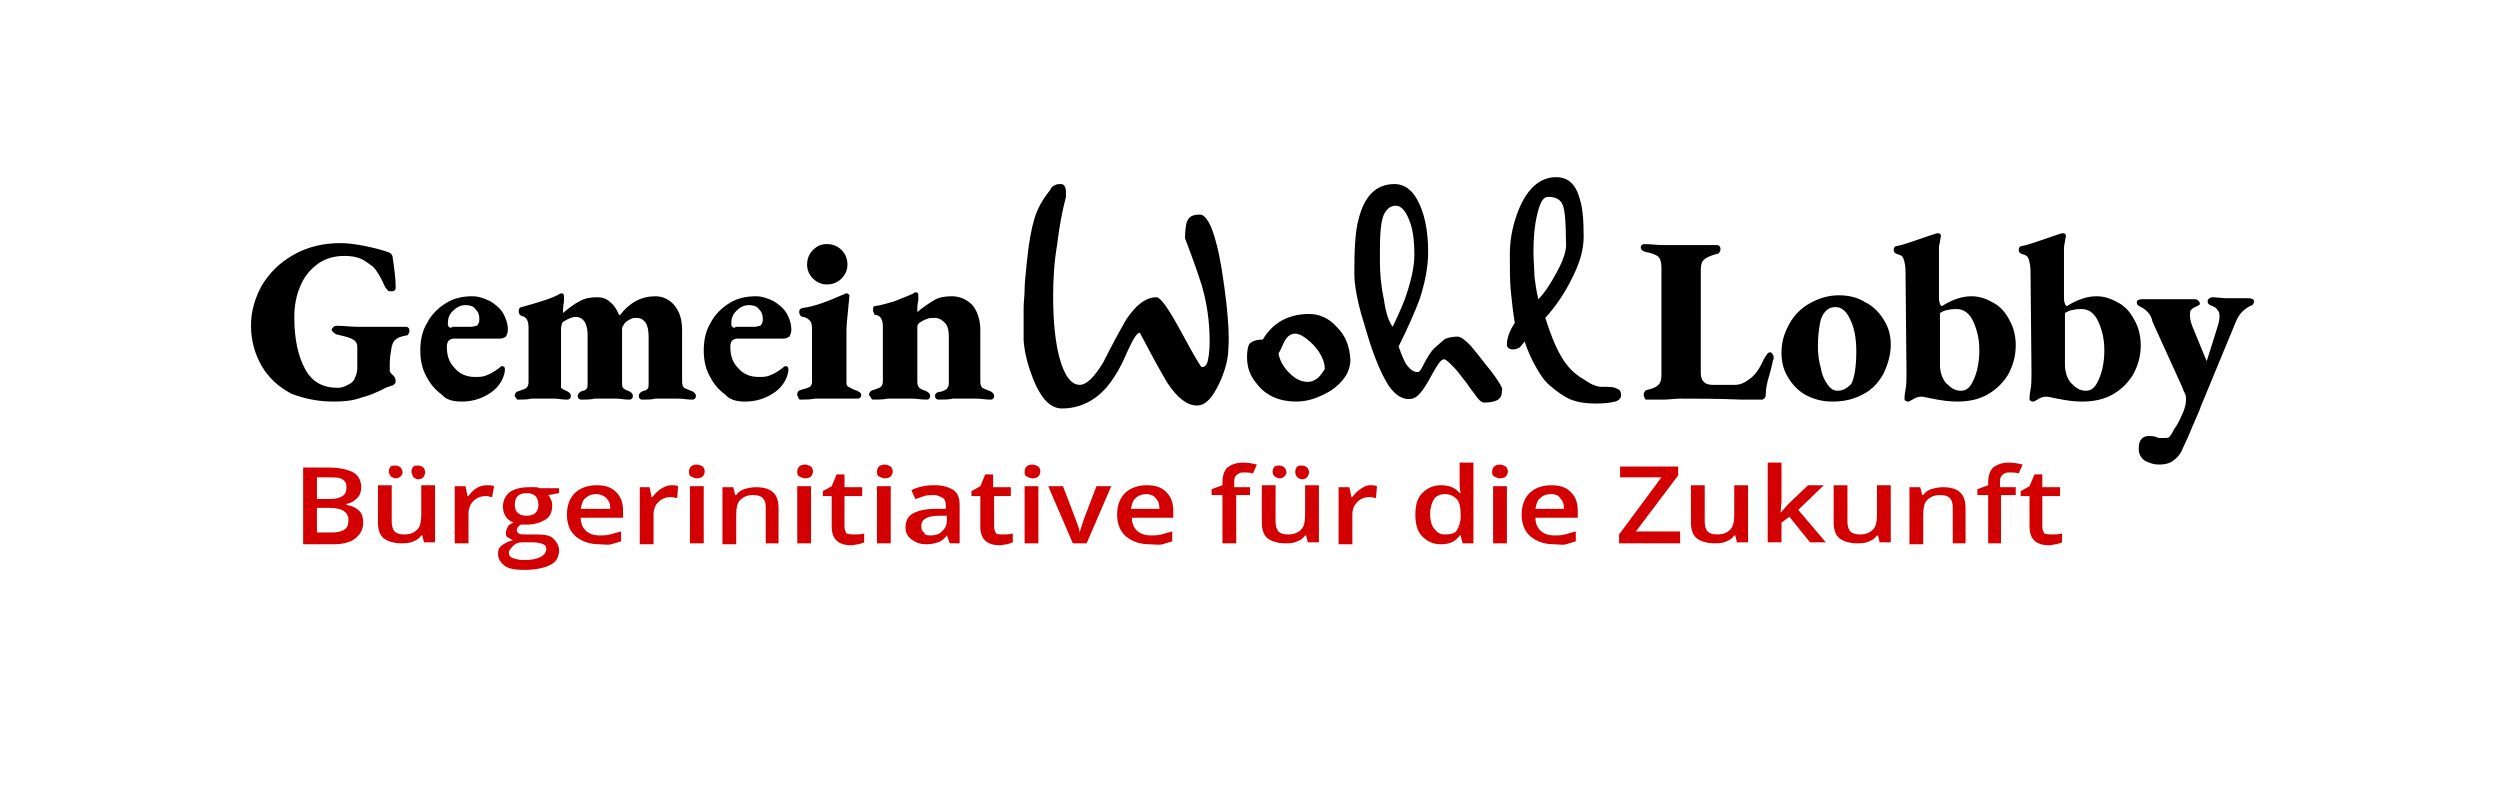 <?xml version="1.0" encoding="utf-8"?>
<!-- Generator: Adobe Illustrator 25.2.3, SVG Export Plug-In . SVG Version: 6.00 Build 0)  -->
<svg version="1.1" id="Ebene_1" xmlns="http://www.w3.org/2000/svg" xmlns:xlink="http://www.w3.org/1999/xlink" x="0px" y="0px"
	 viewBox="0 0 254 80" style="enable-background:new 0 0 254 80;" xml:space="preserve">
<style type="text/css">
	.st0{fill:#D20000;}
</style>
<path d="M219.4,47.2c0.5,0,1-0.1,1.4-0.4c0.4-0.3,0.7-0.6,0.9-1.1l0.6-1.3c0.7-1.7,1.2-2.7,1.3-3.1l3.6-8.7c0.3-0.7,0.8-1.2,1.4-1.5
	c0.2-0.1,0.3-0.1,0.3-0.2c0.1-0.1,0.1-0.2,0.1-0.3c0-0.2-0.2-0.3-0.6-0.3l-1,0c-0.4,0-0.7,0-0.7,0l-0.6,0l-1.2-0.1
	c-0.1,0-0.3,0-0.4,0.1c-0.1,0.1-0.2,0.1-0.2,0.3c0,0.1,0,0.2,0.1,0.3c0.1,0.1,0.2,0.1,0.4,0.2c0.2,0.1,0.4,0.2,0.5,0.4
	c0.2,0.2,0.2,0.4,0.2,0.7c0,0.3-0.1,0.7-0.2,1l-1.1,3.5c0,0,0,0,0,0c0,0,0,0,0,0l-1.4-3.4c-0.2-0.5-0.3-0.9-0.3-1.2
	c0-0.3,0-0.5,0.1-0.6c0.1-0.1,0.2-0.2,0.4-0.3c0,0,0.1,0,0.2-0.1c0.1,0,0.2-0.1,0.2-0.1c0.1,0,0.1-0.1,0.1-0.2s-0.1-0.2-0.2-0.3
	c-0.1-0.1-0.3-0.1-0.4-0.1c-0.4,0-0.9,0-1.5,0c-0.5,0-1,0-1.3,0c-0.1,0-0.4,0-0.8,0c-0.6,0-1.1,0-1.6,0c-0.4,0-0.6,0.1-0.6,0.3
	c0,0.1,0,0.2,0.1,0.3c0.1,0.1,0.2,0.1,0.3,0.2c0.3,0.1,0.5,0.3,0.7,0.5c0.2,0.2,0.4,0.5,0.5,1l3,6.6c0.1,0.3,0.2,0.5,0.3,0.7
	c0.1,0.2,0.1,0.4,0.1,0.6c0,0.4-0.1,0.8-0.3,1.3c-0.3,0.7-0.5,1.1-0.7,1.4c-0.2,0.3-0.3,0.4-0.3,0.5c-0.2,0.3-0.3,0.5-0.4,0.6
	c-0.1,0.1-0.3,0.1-0.6,0.1c-0.1,0-0.2,0-0.4,0c-0.2,0-0.3-0.1-0.3-0.1c-0.3-0.1-0.6-0.1-0.8-0.1c-0.3,0-0.6,0.1-0.8,0.4
	c-0.2,0.3-0.2,0.6-0.2,1c0,0.4,0.2,0.8,0.6,1.1C218.5,47.1,218.9,47.2,219.4,47.2 M211.9,39.7c-0.6,0-1-0.3-1.5-0.8
	c-0.4-0.5-0.6-1.1-0.6-1.9v-5.2c0.2-0.1,0.5-0.3,0.8-0.3c0.3-0.1,0.6-0.1,0.9-0.1c0.7,0,1.3,0.4,1.7,1.3c0.4,0.9,0.6,1.8,0.6,2.9
	c0,1.1-0.2,2.1-0.5,2.8C212.9,39.4,212.5,39.7,211.9,39.7 M211.5,40.8c1.2,0,2.2-0.2,3.1-0.7c0.9-0.5,1.6-1.2,2.1-2
	c0.5-0.9,0.8-1.9,0.8-3c0-0.9-0.2-1.8-0.6-2.5c-0.4-0.8-0.9-1.4-1.6-1.8c-0.7-0.4-1.4-0.7-2.3-0.7c-0.9,0-1.9,0.3-3,1
	c-0.1,0-0.1-0.1-0.2-0.2c0-0.1-0.1-0.3-0.1-0.5l0-5.1c0-0.2,0-0.4,0.1-0.7c0-0.3,0.1-0.5,0.1-0.6c0-0.2-0.1-0.3-0.3-0.3
	c-0.1,0-0.2,0-0.4,0.1c-0.1,0-0.6,0.2-1.5,0.5c-0.9,0.3-1.7,0.6-2.3,0.7c-0.2,0-0.3,0.2-0.3,0.4c0,0.2,0.1,0.3,0.3,0.4
	c0.4,0.1,0.6,0.2,0.7,0.5c0.1,0.3,0.2,0.7,0.2,1.2l0.1,10.4c0,0.6,0,1.2-0.1,1.7c-0.1,0.5-0.1,0.8-0.1,0.9c0,0.1,0,0.2,0.1,0.2
	c0.1,0.1,0.2,0.1,0.3,0.1c0.1,0,0.2-0.1,0.4-0.2c0.3-0.2,0.6-0.3,0.9-0.3c0.2,0,0.6,0.1,1.1,0.2C210,40.7,210.8,40.8,211.5,40.8
	 M199.2,39.7c-0.6,0-1-0.3-1.5-0.8c-0.4-0.5-0.6-1.1-0.6-1.9v-5.2c0.2-0.1,0.5-0.3,0.8-0.3c0.3-0.1,0.6-0.1,0.9-0.1
	c0.7,0,1.3,0.4,1.7,1.3c0.4,0.9,0.6,1.8,0.6,2.9c0,1.1-0.2,2.1-0.5,2.8C200.2,39.4,199.8,39.7,199.2,39.7 M198.8,40.8
	c1.2,0,2.2-0.2,3.1-0.7c0.9-0.5,1.6-1.2,2.1-2c0.5-0.9,0.8-1.9,0.8-3c0-0.9-0.2-1.8-0.6-2.5c-0.4-0.8-0.9-1.4-1.6-1.8
	c-0.7-0.4-1.4-0.7-2.3-0.7c-0.9,0-1.9,0.3-3,1c-0.1,0-0.1-0.1-0.2-0.2c0-0.1-0.1-0.3-0.1-0.5l0-5.1c0-0.2,0-0.4,0.1-0.7
	c0-0.3,0.1-0.5,0.1-0.6c0-0.2-0.1-0.3-0.3-0.3c-0.1,0-0.2,0-0.4,0.1c-0.1,0-0.6,0.2-1.5,0.5c-0.9,0.3-1.7,0.6-2.3,0.7
	c-0.2,0-0.3,0.2-0.3,0.4c0,0.2,0.1,0.3,0.3,0.4c0.4,0.1,0.6,0.2,0.7,0.5c0.1,0.3,0.2,0.7,0.2,1.2l0.1,10.4c0,0.6,0,1.2-0.1,1.7
	c-0.1,0.5-0.1,0.8-0.1,0.9c0,0.1,0,0.2,0.1,0.2c0.1,0.1,0.2,0.1,0.3,0.1c0.1,0,0.2-0.1,0.4-0.2c0.3-0.2,0.6-0.3,0.9-0.3
	c0.2,0,0.6,0.1,1.1,0.2C197.3,40.7,198.1,40.8,198.8,40.8 M186.7,39.7c-0.4,0-0.7-0.2-1-0.6s-0.6-1-0.7-1.7
	c-0.2-0.7-0.3-1.4-0.3-2.2c0-1,0.1-1.7,0.2-2.3c0.1-0.6,0.3-1,0.6-1.3c0.3-0.3,0.6-0.4,1-0.4c0.6,0,1.1,0.4,1.5,1.3
	c0.4,0.8,0.6,1.9,0.6,3.2c0,1.6-0.2,2.7-0.5,3.3C187.6,39.5,187.2,39.7,186.7,39.7 M186.2,40.8c1.3,0,2.3-0.3,3.2-0.8
	c0.9-0.5,1.5-1.2,2-2.1c0.4-0.9,0.7-1.8,0.7-2.9c0-0.9-0.2-1.7-0.7-2.5c-0.5-0.8-1.1-1.4-1.9-1.8c-0.8-0.5-1.7-0.7-2.7-0.7
	c-1,0-2,0.3-2.9,0.8c-0.9,0.5-1.6,1.2-2.1,2.1c-0.5,0.9-0.8,1.8-0.8,2.9c0,1,0.2,1.8,0.7,2.6c0.5,0.8,1.1,1.4,1.9,1.8
	C184.4,40.6,185.2,40.8,186.2,40.8 M167.3,40.6c0.3,0,0.9,0,1.7,0c0.6,0,1.2-0.1,1.7-0.1c1.7,0,3.8,0,6.2,0.1l2.1,0
	c0.2,0,0.4-0.2,0.4-0.5c0-0.5,0.1-1,0.2-1.4c0.1-0.4,0.3-1,0.5-1.9c0-0.1,0-0.2,0.1-0.3c0-0.1,0-0.2,0-0.2c0-0.1,0-0.2-0.1-0.3
	c-0.1-0.1-0.1-0.2-0.2-0.2c-0.1,0-0.2,0-0.3,0.1c-0.1,0.1-0.2,0.3-0.4,0.6c-0.4,0.9-0.8,1.5-1.3,1.9c-0.5,0.4-1,0.7-1.6,0.7H174
	c-0.4,0-0.7-0.1-0.9-0.3c-0.2-0.2-0.3-0.5-0.3-0.9V27.4c0-0.5,0.1-0.8,0.3-1c0.2-0.2,0.6-0.4,1.3-0.6c0.2,0,0.3-0.1,0.3-0.2
	c0.1-0.1,0.1-0.2,0.1-0.3c0-0.2-0.1-0.4-0.4-0.4c-0.3,0-1,0-1.9,0c-0.9,0-1.5,0-1.8,0c-0.3,0-0.9,0-1.7,0c-0.7,0-1.3-0.1-1.9-0.1
	c-0.1,0-0.2,0-0.3,0.1c-0.1,0.1-0.1,0.2-0.1,0.2c0,0.3,0.2,0.4,0.5,0.5c0.6,0.1,1.1,0.3,1.3,0.5c0.2,0.2,0.3,0.6,0.3,1.1v10.9
	c0,0.5-0.1,0.8-0.3,1c-0.2,0.2-0.6,0.4-1.1,0.5c-0.1,0-0.3,0.1-0.3,0.2c-0.1,0.1-0.1,0.2-0.1,0.3c0,0.1,0,0.2,0.1,0.3
	C167.1,40.6,167.2,40.6,167.3,40.6 M158.2,27.6c-0.7,1.3-1.3,2.2-1.9,2.8c-0.2-0.8-0.3-1.5-0.4-2.3c0-0.7-0.1-1.6-0.1-2.5
	c0-1.4,0.1-2.7,0.4-3.9c0.3-1.2,0.6-1.7,1.1-1.7c0.8,0,1.3,0.3,1.5,0.9c0.2,0.6,0.3,1.8,0.3,3.7C159.2,25.3,158.9,26.3,158.2,27.6
	 M164.3,39.5c-0.3-0.2-0.8-0.2-1.6-0.2c-0.4,0-1-0.2-1.7-0.7c-0.7-0.4-1.3-0.9-1.7-1.4c-0.5-0.6-0.9-1.3-1.3-2.2
	c-0.4-0.9-0.7-1.8-1-2.7c1-1.1,1.9-2.4,2.6-3.8c0.9-1.7,1.3-3.1,1.3-4.5c0-1.6-0.1-2.9-0.4-3.8c-0.4-1.5-1.2-2.2-2.4-2.2
	c-1.6,0-2.9,1.1-3.8,3.3c-0.6,1.5-0.9,3-0.9,4.5c0,1.6,0,2.8,0.1,3.8c0.1,0.9,0.2,2,0.4,3.2c-0.4,0.6-0.6,1.1-0.7,1.5
	c-0.1,0.3-0.1,0.6-0.1,0.8c0,0.1,0.1,0.2,0.2,0.3c0.2,0.1,0.3,0.1,0.5,0.1c0.2,0,0.4-0.1,0.6-0.2c0,0,0.2-0.2,0.5-0.6
	c0.3,0.9,0.7,1.8,1.1,2.5c0.5,0.9,0.9,1.5,1.5,2c0.7,0.6,1.4,1.1,2.1,1.4c0.8,0.3,1.6,0.4,2.5,0.4c1,0,1.6-0.1,2-0.2
	c0.4-0.1,0.6-0.4,0.6-0.6C164.7,39.8,164.6,39.6,164.3,39.5 M142.9,29.9c-0.2,0.7-0.7,1.8-1.4,3.3c-0.4-0.5-0.7-1.4-0.9-2.8
	c-0.3-1.4-0.4-2.7-0.4-3.8v-1.1c0-1.8,0.1-3,0.4-3.7c0.3-0.6,0.7-0.9,1.2-0.9c0.6,0,1.1,0.6,1.5,1.8c0.3,0.9,0.4,2,0.4,3.2
	C143.7,27,143.4,28.4,142.9,29.9 M152.2,38.7c-0.2-0.3-0.6-0.9-1.2-1.6c-0.6-0.8-1.1-1.4-1.6-2c-0.6-0.6-1-0.9-1.3-0.9
	c-0.5,0-0.9,0.1-1.2,0.2c-0.1,0-0.5,0.4-1.2,1c-0.3,0.3-0.7,0.9-1.2,1.9c-0.2,0.4-0.3,0.5-0.5,0.5c-0.4,0-0.8-0.3-1.2-0.9
	c-0.1-0.2-0.4-0.8-0.7-1.7c0.9-1.8,1.6-3.4,2.1-4.7c0.6-1.8,0.9-3.4,0.9-4.9c0-2.3-0.4-4-1.1-5.3c-0.6-1.1-1.4-1.6-2.3-1.6
	c-1.9,0-3.1,1.2-3.7,3.7c-0.3,1.1-0.4,2.9-0.4,5.4c0,0.9,0.2,2.3,0.7,4.1c0.5,1.7,0.9,3.1,1.4,4.4c0.5,1.3,1,2.3,1.4,2.9
	c0.7,1,1.5,1.5,2.4,1.3c0.5-0.1,1.1-0.8,1.8-2.1c0.7-1.3,1.1-1.9,1.4-1.9c0.2,0,0.5,0.3,1,0.8c0.4,0.4,0.8,1,1.3,1.6
	c0.1,0.1,0.3,0.5,0.8,1.1c0.4,0.6,0.7,0.9,1,0.9c0.6,0,1.1-0.1,1.4-0.3c0.3-0.2,0.4-0.5,0.4-1C152.7,39.5,152.5,39.2,152.2,38.7
	 M133.9,38.4c-0.4,0.3-0.7,0.4-1,0.4c-0.7,0-1.3-0.3-1.9-0.9c-0.6-0.6-1-1.3-1.1-2c0.2-0.3,0.3-0.6,0.5-1c0.3-0.7,0.7-1,1.2-1
	c0.5,0,1.1,0.4,1.9,1.2c0.7,0.8,1.1,1.6,1.1,2.4C134.4,37.8,134.2,38.1,133.9,38.4 M135.8,33.2c-0.8-0.9-1.8-1.3-2.8-1.3
	c-2.1,0-3.7,0.9-4.7,2.6c-0.7,0-1.2,0.2-1.4,0.5c-0.1,0.2-0.2,0.6-0.2,1.3c0,1,0.3,1.9,1,2.7c0.9,1.2,2.3,1.8,4,1.8
	c1.2,0,2.3-0.4,3.5-1.1c1.3-0.9,2-1.9,2-3.2C137.1,35.1,136.7,34.1,135.8,33.2 M124.6,30.8c-0.3-2.5-0.6-4.5-1-6c-0.5-2-1.1-3-1.7-3
	c-0.7,0-1.1,0.2-1.3,0.7c-0.1,0.3-0.2,0.8-0.2,1.7c0.6,1.6,1.2,3.2,1.7,4.8c0.5,1.7,0.8,3.6,0.8,5.7c0,0.9-0.1,1.6-0.2,2
	c-0.1,0.4-0.3,0.6-0.6,0.6c-0.1,0-0.8-1.2-2.1-3.6c-1.3-2.4-2.1-3.5-2.5-3.5c-1.1,0-2.1,0.8-3.1,2.3c-0.8,1.4-1.6,2.9-2.3,4.3
	c-0.9,1.5-1.7,2.3-2.4,2.3c-0.9,0-1.6-1-2.1-2.9c-0.4-1.6-0.6-3.6-0.6-6.1c0-1.7,0.1-3.5,0.4-5.2c0.2-1.7,0.5-3.4,0.9-4.9
	c0-0.1,0-0.3,0-0.5c0-0.5-0.2-0.8-0.5-0.8c-0.2,0-0.4,0-0.6,0.1c-0.2,0.1-0.4,0.2-0.5,0.5c-0.8,1-1.3,1.9-1.6,2.9
	c-0.3,1-0.6,2.5-0.8,4.7c-0.1,1-0.2,1.9-0.2,2.5c0,0.6-0.1,1.3-0.1,1.9c0,0.5,0,1,0,1.5c0,0.5,0,1.1,0,1.8c0.1,1.4,0.5,2.7,1,4
	c0.8,1.9,1.7,2.9,2.9,2.9c1.7,0,3.2-0.7,4.4-2c0.7-0.8,1.5-2,2.2-3.7c0.6-1.3,1-2,1.3-2c0.9,1.7,1.8,3.4,2.8,5.1c1,1.5,2,2.3,3,2.3
	c0.9,0,1.6-0.8,2.3-2.3c0.6-1.3,0.9-2.5,0.9-3.5C124.9,34.2,124.8,32.7,124.6,30.8 M88.7,40.6c0.5,0,1,0,1.5-0.1c0.6,0,1,0,1.3,0
	c0.3,0,0.7,0,1.2,0c0.4,0,0.9,0.1,1.4,0.1c0.1,0,0.2,0,0.3-0.1c0.1-0.1,0.1-0.2,0.1-0.3c0-0.2-0.2-0.4-0.5-0.5s-0.5-0.2-0.6-0.3
	c-0.1-0.1-0.2-0.3-0.2-0.6v-5.6c0-0.2,0.1-0.3,0.2-0.4c0.3-0.2,0.5-0.3,0.8-0.4c0.2-0.1,0.5-0.1,0.8-0.1c0.4,0,0.7,0.2,1,0.5
	c0.3,0.3,0.4,0.8,0.4,1.4v4.7c0,0.3-0.1,0.5-0.2,0.6c-0.1,0.1-0.3,0.2-0.6,0.3C95.2,39.8,95,40,95,40.2c0,0.1,0,0.2,0.1,0.3
	c0.1,0.1,0.2,0.1,0.3,0.1c0.5,0,1,0,1.4-0.1c0.5,0,0.9,0,1.2,0c0.3,0,0.7,0,1.2,0c0.5,0,0.9,0.1,1.4,0.1c0.1,0,0.2,0,0.3-0.1
	c0.1-0.1,0.1-0.2,0.1-0.3c0-0.2-0.2-0.4-0.5-0.5c-0.3-0.1-0.5-0.2-0.7-0.3c-0.1-0.1-0.2-0.3-0.2-0.6v-5.3c0-1-0.3-1.9-0.8-2.5
	c-0.6-0.6-1.3-0.9-2.1-0.9c-0.7,0-1.3,0.1-1.8,0.4c-0.5,0.3-1.1,0.7-1.7,1.2c0,0,0-0.2,0-0.4c0,0,0-0.3,0.1-0.8l0-0.5
	c0-0.2-0.1-0.3-0.2-0.3c-0.1,0-0.2,0-0.3,0.1c-0.1,0.1-0.2,0.1-0.2,0.1c-0.4,0.2-1,0.4-1.7,0.7c-0.7,0.2-1.3,0.4-2,0.5
	c-0.2,0-0.2,0.2-0.2,0.4c0,0.1,0,0.2,0.1,0.3C88.8,32,88.9,32,89,32c0.5,0.1,0.7,0.5,0.7,1.2v5.5c0,0.3-0.1,0.5-0.2,0.6
	c-0.1,0.1-0.4,0.2-0.7,0.3c-0.4,0.1-0.5,0.3-0.5,0.5c0,0.1,0.1,0.2,0.2,0.3C88.5,40.5,88.6,40.6,88.7,40.6 M84,28.9
	c0.6,0,1.1-0.2,1.5-0.6c0.4-0.4,0.6-0.9,0.6-1.4c0-0.6-0.2-1.1-0.6-1.5c-0.4-0.4-0.9-0.6-1.5-0.6c-0.6,0-1,0.2-1.4,0.6
	c-0.4,0.4-0.6,0.9-0.6,1.5c0,0.5,0.2,1,0.6,1.4C83,28.7,83.5,28.9,84,28.9 M81.3,40.6c0.5,0,1,0,1.5-0.1c0.6,0,1.1,0,1.4,0
	c0.3,0,0.7,0,1.4,0c0.7,0,1.2,0,1.5,0c0.2,0,0.4-0.1,0.4-0.3c0-0.1,0-0.2-0.1-0.3c-0.1-0.1-0.2-0.1-0.3-0.2
	c-0.4-0.1-0.7-0.3-0.9-0.4c-0.2-0.1-0.2-0.3-0.2-0.5v-5.2c0-0.6,0.1-1.4,0.2-2.5l0.1-1c0-0.1,0-0.2-0.1-0.2
	c-0.1-0.1-0.1-0.1-0.2-0.1c-0.1,0-0.2,0.1-0.5,0.2c-0.7,0.3-1.4,0.6-2,0.8c-0.6,0.2-1.2,0.4-2,0.5c-0.1,0-0.1,0.1-0.2,0.1
	c-0.1,0.1-0.1,0.2-0.1,0.3s0,0.2,0.1,0.3c0,0.1,0.1,0.1,0.2,0.2c0.4,0,0.6,0.2,0.8,0.4c0.2,0.2,0.2,0.6,0.2,1.1v5.1
	c0,0.2-0.1,0.4-0.2,0.5c-0.2,0.1-0.5,0.2-0.9,0.3c-0.3,0.1-0.4,0.2-0.4,0.5c0,0.1,0,0.2,0.1,0.2C81.1,40.5,81.2,40.6,81.3,40.6
	 M74.7,33.3c-0.1,0-0.2,0-0.3-0.1c-0.1-0.1-0.1-0.2-0.1-0.3c0-0.5,0.1-0.9,0.5-1.3c0.4-0.4,0.8-0.6,1.3-0.6c0.4,0,0.8,0.1,1,0.4
	c0.3,0.3,0.4,0.6,0.4,1c0,0.2,0,0.3-0.1,0.5c-0.1,0.1-0.1,0.2-0.2,0.2c-0.1,0-0.3,0.1-0.5,0.1c-0.2,0-0.5,0-0.8,0H74.7z M75.7,40.8
	c1.1,0,2-0.3,2.8-0.8c0.8-0.5,1.3-1.2,1.5-1.9c0.1-0.3,0.1-0.5,0.1-0.6c0-0.2-0.1-0.3-0.3-0.3c-0.1,0-0.2,0.1-0.3,0.2
	c-0.4,0.3-0.9,0.6-1.2,0.7c-0.4,0.2-0.8,0.2-1.2,0.2c-0.9,0-1.6-0.3-2.1-0.9c-0.6-0.6-0.8-1.3-0.8-2.2c0-0.3,0.1-0.5,0.2-0.6
	c0.1-0.1,0.3-0.2,0.5-0.2h4.7c0.3,0,0.4-0.1,0.6-0.2c0.1-0.2,0.2-0.4,0.2-0.7c0-0.6-0.2-1.2-0.5-1.7c-0.3-0.5-0.8-0.9-1.3-1.2
	c-0.6-0.3-1.2-0.5-1.8-0.5c-1,0-1.9,0.2-2.7,0.7c-0.8,0.5-1.5,1.2-1.9,2c-0.5,0.8-0.7,1.8-0.7,2.8c0,1,0.2,1.9,0.6,2.6
	c0.4,0.8,0.9,1.4,1.6,1.9C74.1,40.6,74.8,40.8,75.7,40.8 M52.6,40.6c0.5,0,1,0,1.4-0.1c0.6,0,1,0,1.2,0c0.3,0,0.6,0,1.1,0
	c0.4,0,0.8,0.1,1.3,0.1c0.1,0,0.2,0,0.3-0.1c0.1-0.1,0.1-0.2,0.1-0.3c0-0.2-0.2-0.4-0.5-0.5c-0.2-0.1-0.4-0.2-0.5-0.3
	C57,39.3,57,39.1,57,38.8v-5.3c0-0.4,0.1-0.7,0.2-0.8c0.5-0.3,0.9-0.5,1.3-0.5c0.4,0,0.7,0.2,0.9,0.5c0.2,0.3,0.3,0.8,0.3,1.3V39
	c0,0.2,0,0.4-0.1,0.5c-0.1,0.1-0.2,0.2-0.4,0.2c-0.3,0.1-0.5,0.3-0.5,0.5c0,0.1,0,0.2,0.1,0.3c0.1,0.1,0.2,0.1,0.3,0.1
	c0.5,0,0.9,0,1.3-0.1c0.5,0,0.9,0,1.1,0c0.3,0,0.6,0,1.1,0c0.4,0,0.8,0.1,1.3,0.1c0.1,0,0.2,0,0.3-0.1c0.1-0.1,0.1-0.2,0.1-0.3
	c0-0.2-0.2-0.4-0.5-0.5c-0.3-0.1-0.4-0.2-0.5-0.3c-0.1-0.1-0.1-0.3-0.1-0.6v-5.2c0-0.2,0-0.4,0.1-0.5s0.1-0.2,0.2-0.3
	c0.2-0.2,0.4-0.3,0.6-0.4c0.2-0.1,0.4-0.1,0.6-0.1c0.4,0,0.7,0.2,0.9,0.5c0.2,0.3,0.3,0.8,0.3,1.4V39c0,0.2,0,0.4-0.1,0.5
	c-0.1,0.1-0.2,0.2-0.4,0.2c-0.3,0.1-0.5,0.3-0.5,0.5c0,0.1,0,0.2,0.1,0.3c0.1,0.1,0.2,0.1,0.3,0.1c0.5,0,0.9,0,1.3-0.1
	c0.5,0,0.9,0,1.1,0c0.3,0,0.7,0,1.2,0c0.5,0,0.9,0.1,1.4,0.1c0.1,0,0.2,0,0.3-0.1c0.1-0.1,0.1-0.2,0.1-0.3c0-0.2-0.2-0.4-0.5-0.5
	c-0.3-0.1-0.5-0.2-0.7-0.3c-0.1-0.1-0.2-0.3-0.2-0.6v-5.3c0-1.1-0.3-1.9-0.8-2.5c-0.5-0.6-1.2-0.9-1.9-0.9c-1.4,0-2.6,0.6-3.6,1.9
	h-0.1c-0.2-0.5-0.5-1-0.9-1.3c-0.4-0.4-0.9-0.5-1.3-0.5c-0.7,0-1.3,0.1-1.8,0.4c-0.6,0.3-1.1,0.7-1.7,1.2h0c0,0,0-0.1,0-0.3
	c0,0,0-0.3,0.1-0.9l0-0.5c0-0.2-0.1-0.3-0.2-0.3c0,0-0.2,0-0.3,0.1c-0.7,0.4-2,0.8-3.8,1.3c-0.2,0-0.3,0.2-0.3,0.4
	c0,0.3,0.1,0.4,0.3,0.5c0.5,0.1,0.7,0.5,0.7,1.2v5.5c0,0.3-0.1,0.5-0.2,0.6c-0.1,0.1-0.4,0.2-0.7,0.3c-0.4,0.1-0.5,0.3-0.5,0.5
	c0,0.1,0.1,0.2,0.2,0.3C52.4,40.5,52.5,40.6,52.6,40.6 M45.9,33.3c-0.1,0-0.2,0-0.3-0.1c-0.1-0.1-0.1-0.2-0.1-0.3
	c0-0.5,0.1-0.9,0.5-1.3c0.4-0.4,0.8-0.6,1.3-0.6c0.4,0,0.8,0.1,1,0.4c0.3,0.3,0.4,0.6,0.4,1c0,0.2,0,0.3-0.1,0.5
	c-0.1,0.1-0.1,0.2-0.2,0.2c-0.1,0-0.3,0.1-0.5,0.1c-0.2,0-0.5,0-0.8,0H45.9z M46.9,40.8c1.1,0,2-0.3,2.8-0.8
	c0.8-0.5,1.3-1.2,1.5-1.9c0.1-0.3,0.1-0.5,0.1-0.6c0-0.2-0.1-0.3-0.3-0.3c-0.1,0-0.2,0.1-0.3,0.2c-0.4,0.3-0.9,0.6-1.2,0.7
	c-0.4,0.2-0.8,0.2-1.2,0.2c-0.9,0-1.6-0.3-2.1-0.9c-0.6-0.6-0.8-1.3-0.8-2.2c0-0.3,0.1-0.5,0.2-0.6s0.3-0.2,0.5-0.2h4.7
	c0.3,0,0.4-0.1,0.6-0.2c0.1-0.2,0.2-0.4,0.2-0.7c0-0.6-0.2-1.2-0.5-1.7c-0.3-0.5-0.8-0.9-1.3-1.2c-0.6-0.3-1.2-0.5-1.8-0.5
	c-1,0-1.9,0.2-2.7,0.7c-0.8,0.5-1.5,1.2-1.9,2c-0.5,0.8-0.7,1.8-0.7,2.8c0,1,0.2,1.9,0.6,2.6c0.4,0.8,0.9,1.4,1.6,1.9
	C45.3,40.6,46,40.8,46.9,40.8 M33.9,40.8c1.1,0,2-0.1,2.8-0.4c0.8-0.2,1.5-0.5,2.3-0.9c0.3-0.2,0.6-0.2,0.7-0.3
	c0.2,0,0.3-0.1,0.4-0.2c0.1-0.1,0.1-0.2,0.1-0.3c0-0.2-0.1-0.4-0.2-0.5c0,0-0.1-0.1-0.2-0.2c-0.1-0.1-0.2-0.2-0.2-0.3V37
	c0-0.7,0.1-1.2,0.2-1.8c0.1-0.3,0.2-0.6,0.4-0.7c0.2-0.2,0.5-0.3,1-0.4c0.2,0,0.3-0.1,0.3-0.2c0.1-0.1,0.1-0.2,0.1-0.3
	c0-0.2-0.1-0.4-0.4-0.4c-0.3,0-0.9,0-1.6,0c-0.7,0-1.2,0-1.5,0c-0.3,0-0.9,0-1.8,0c-0.7,0-1.4-0.1-2-0.1c-0.1,0-0.3,0-0.4,0.1
	c-0.1,0.1-0.2,0.2-0.2,0.3c0,0.1,0.1,0.2,0.2,0.3c0.1,0.1,0.3,0.2,0.4,0.2c0.4,0.1,0.9,0.2,1.4,0.4c0.4,0.2,0.6,0.4,0.6,0.9
	c0,0.9,0,1.6,0,2.1c0,0.3-0.1,0.7-0.2,0.9c-0.1,0.3-0.2,0.4-0.4,0.6c-0.5,0.3-0.9,0.5-1.4,0.5c-1.5,0-2.6-0.6-3.3-1.9
	c-0.7-1.3-1.1-3-1.1-5.3c0-1.1,0.2-2.2,0.6-3.1c0.4-1,1-1.7,1.8-2.3C33,26.3,33.9,26,35,26c0.7,0,1.2,0.1,1.7,0.3
	c0.4,0.2,0.8,0.5,1.2,0.8c0.4,0.4,0.8,1.1,1.2,2c0.1,0.2,0.2,0.3,0.3,0.4c0.1,0.1,0.2,0.1,0.4,0.1c0.1,0,0.2,0,0.3-0.1
	c0.1-0.1,0.1-0.2,0.1-0.4c0-0.6-0.1-1.6-0.3-2.9c0-0.3-0.2-0.5-0.5-0.6c-0.6-0.2-1.3-0.4-2.3-0.6c-1-0.2-1.8-0.3-2.5-0.3
	c-1.8,0-3.4,0.4-4.8,1.2c-1.4,0.8-2.4,1.8-3.2,3.1c-0.7,1.3-1.1,2.6-1.1,4.1c0,1.5,0.4,2.9,1.1,4.1c0.7,1.2,1.7,2.1,3,2.8
	C30.9,40.5,32.3,40.8,33.9,40.8"/>
<g>
	<path class="st0" d="M30.8,47.5h2.5c1.2,0,2,0.2,2.6,0.5c0.5,0.3,0.8,0.8,0.8,1.5c0,0.4-0.1,0.8-0.4,1.1s-0.6,0.5-1.1,0.6v0.1
		c0.6,0.1,1,0.3,1.3,0.6s0.4,0.7,0.4,1.2c0,0.7-0.3,1.2-0.8,1.6s-1.3,0.6-2.2,0.6h-3.1V47.5z M32.2,50.7h1.3c0.6,0,1-0.1,1.3-0.3
		s0.4-0.5,0.4-0.9c0-0.4-0.1-0.6-0.4-0.8c-0.3-0.2-0.8-0.2-1.4-0.2h-1.2V50.7z M32.2,51.7v2.4h1.5c0.6,0,1-0.1,1.3-0.3
		s0.4-0.5,0.4-1c0-0.4-0.2-0.7-0.5-0.9s-0.8-0.3-1.4-0.3H32.2z"/>
	<path class="st0" d="M43.1,55.2l-0.2-0.8h-0.1c-0.2,0.3-0.5,0.5-0.8,0.6c-0.4,0.2-0.8,0.2-1.2,0.2c-0.8,0-1.4-0.2-1.8-0.5
		s-0.6-0.9-0.6-1.6v-3.8h1.4V53c0,0.4,0.1,0.8,0.3,1c0.2,0.2,0.5,0.3,1,0.3c0.6,0,1-0.2,1.3-0.5c0.3-0.3,0.4-0.8,0.4-1.6v-2.9h1.4
		v5.8H43.1z M39.5,47.9c0-0.2,0.1-0.4,0.2-0.5s0.3-0.1,0.5-0.1c0.2,0,0.4,0.1,0.5,0.2s0.2,0.3,0.2,0.5c0,0.2-0.1,0.3-0.2,0.4
		c-0.1,0.1-0.3,0.2-0.5,0.2c-0.2,0-0.3-0.1-0.5-0.2C39.6,48.2,39.5,48.1,39.5,47.9z M41.8,47.9c0-0.2,0.1-0.4,0.2-0.5
		s0.3-0.1,0.5-0.1c0.2,0,0.4,0.1,0.5,0.2s0.2,0.3,0.2,0.5c0,0.2-0.1,0.3-0.2,0.5c-0.1,0.1-0.3,0.2-0.5,0.2c-0.2,0-0.3-0.1-0.5-0.2
		C41.9,48.2,41.8,48.1,41.8,47.9z"/>
	<path class="st0" d="M49.5,49.3c0.3,0,0.5,0,0.7,0.1L50,50.5c-0.2,0-0.4-0.1-0.6-0.1c-0.6,0-1,0.2-1.3,0.5s-0.5,0.7-0.5,1.3v3h-1.4
		v-5.8h1.1l0.2,1h0.1c0.2-0.3,0.5-0.6,0.8-0.8S49.1,49.3,49.5,49.3z"/>
	<path class="st0" d="M56.8,49.4v0.7l-1.1,0.2c0.1,0.1,0.2,0.3,0.3,0.5c0.1,0.2,0.1,0.4,0.1,0.6c0,0.6-0.2,1.1-0.7,1.4
		c-0.5,0.3-1.1,0.5-1.9,0.5c-0.2,0-0.4,0-0.6,0c-0.3,0.2-0.4,0.4-0.4,0.6c0,0.1,0.1,0.2,0.2,0.3c0.1,0.1,0.4,0.1,0.8,0.1h1.1
		c0.7,0,1.3,0.1,1.6,0.4s0.6,0.7,0.6,1.2c0,0.7-0.3,1.2-0.9,1.5s-1.5,0.5-2.6,0.5c-0.9,0-1.6-0.1-2-0.4s-0.7-0.7-0.7-1.2
		c0-0.4,0.1-0.7,0.4-0.9c0.3-0.2,0.6-0.4,1.1-0.5c-0.2-0.1-0.3-0.2-0.5-0.3s-0.2-0.3-0.2-0.5c0-0.2,0.1-0.4,0.2-0.6s0.3-0.3,0.6-0.4
		c-0.3-0.1-0.6-0.3-0.8-0.6c-0.2-0.3-0.3-0.6-0.3-1c0-0.6,0.2-1.1,0.7-1.5c0.4-0.3,1.1-0.5,1.9-0.5c0.2,0,0.4,0,0.6,0
		c0.2,0,0.4,0,0.5,0.1H56.8z M51.7,56.1c0,0.3,0.1,0.5,0.4,0.6c0.3,0.1,0.6,0.2,1.1,0.2c0.8,0,1.3-0.1,1.7-0.3s0.6-0.5,0.6-0.8
		c0-0.3-0.1-0.4-0.3-0.5s-0.6-0.2-1.1-0.2h-1c-0.4,0-0.7,0.1-0.9,0.3S51.7,55.9,51.7,56.1z M52.3,51.3c0,0.4,0.1,0.6,0.3,0.8
		c0.2,0.2,0.5,0.3,0.9,0.3c0.8,0,1.2-0.4,1.2-1.1c0-0.4-0.1-0.7-0.3-0.9s-0.5-0.3-0.9-0.3c-0.4,0-0.7,0.1-0.9,0.3
		S52.3,50.9,52.3,51.3z"/>
	<path class="st0" d="M60.9,55.3c-1,0-1.8-0.3-2.4-0.8c-0.6-0.5-0.9-1.3-0.9-2.2c0-1,0.3-1.7,0.8-2.2s1.3-0.8,2.2-0.8
		c0.9,0,1.5,0.2,2,0.7s0.7,1.1,0.7,1.9v0.7h-4.3c0,0.6,0.2,1,0.5,1.3c0.3,0.3,0.8,0.5,1.4,0.5c0.4,0,0.7,0,1.1-0.1
		c0.3-0.1,0.7-0.2,1.1-0.3v1c-0.3,0.1-0.7,0.2-1,0.3S61.3,55.3,60.9,55.3z M60.6,50.2c-0.4,0-0.8,0.1-1.1,0.4
		c-0.3,0.2-0.4,0.6-0.5,1.1H62c0-0.5-0.1-0.8-0.4-1.1C61.4,50.4,61,50.2,60.6,50.2z"/>
	<path class="st0" d="M68.2,49.3c0.3,0,0.5,0,0.7,0.1l-0.1,1.2c-0.2,0-0.4-0.1-0.6-0.1c-0.6,0-1,0.2-1.3,0.5s-0.5,0.7-0.5,1.3v3
		h-1.4v-5.8H66l0.2,1h0.1c0.2-0.3,0.5-0.6,0.8-0.8S67.8,49.3,68.2,49.3z"/>
	<path class="st0" d="M70,47.9c0-0.2,0.1-0.4,0.2-0.5c0.1-0.1,0.3-0.2,0.6-0.2c0.2,0,0.4,0.1,0.6,0.2c0.1,0.1,0.2,0.3,0.2,0.5
		c0,0.2-0.1,0.4-0.2,0.5s-0.3,0.2-0.6,0.2c-0.2,0-0.4-0.1-0.6-0.2S70,48.1,70,47.9z M71.5,55.2h-1.4v-5.8h1.4V55.2z"/>
	<path class="st0" d="M79.2,55.2h-1.4v-3.6c0-0.5-0.1-0.8-0.3-1c-0.2-0.2-0.5-0.3-1-0.3c-0.6,0-1,0.2-1.3,0.5
		c-0.3,0.3-0.4,0.8-0.4,1.6v2.9h-1.4v-5.8h1.1l0.2,0.8h0.1c0.2-0.3,0.5-0.5,0.8-0.6s0.8-0.2,1.2-0.2c1.6,0,2.3,0.7,2.3,2.1V55.2z"/>
	<path class="st0" d="M81,47.9c0-0.2,0.1-0.4,0.2-0.5c0.1-0.1,0.3-0.2,0.6-0.2c0.2,0,0.4,0.1,0.6,0.2c0.1,0.1,0.2,0.3,0.2,0.5
		c0,0.2-0.1,0.4-0.2,0.5s-0.3,0.2-0.6,0.2c-0.2,0-0.4-0.1-0.6-0.2S81,48.1,81,47.9z M82.4,55.2h-1.4v-5.8h1.4V55.2z"/>
	<path class="st0" d="M86.8,54.3c0.3,0,0.7,0,1-0.1v0.9c-0.2,0.1-0.3,0.1-0.6,0.2c-0.2,0-0.5,0.1-0.7,0.1c-1.3,0-2-0.6-2-1.9v-3.1
		h-0.9v-0.5l0.9-0.5l0.5-1.2h0.8v1.3h1.8v0.9h-1.8v3.1c0,0.3,0.1,0.5,0.2,0.7C86.3,54.3,86.6,54.3,86.8,54.3z"/>
	<path class="st0" d="M89.1,47.9c0-0.2,0.1-0.4,0.2-0.5c0.1-0.1,0.3-0.2,0.6-0.2c0.2,0,0.4,0.1,0.6,0.2c0.1,0.1,0.2,0.3,0.2,0.5
		c0,0.2-0.1,0.4-0.2,0.5s-0.3,0.2-0.6,0.2c-0.2,0-0.4-0.1-0.6-0.2S89.1,48.1,89.1,47.9z M90.5,55.2h-1.4v-5.8h1.4V55.2z"/>
	<path class="st0" d="M96.5,55.2l-0.3-0.8h0c-0.3,0.4-0.6,0.6-0.9,0.7s-0.7,0.2-1.2,0.2c-0.6,0-1.1-0.2-1.5-0.5S92,54.1,92,53.6
		c0-0.6,0.2-1.1,0.7-1.4s1.3-0.5,2.3-0.5l1.1,0v-0.3c0-0.4-0.1-0.7-0.3-0.8s-0.5-0.3-0.9-0.3c-0.3,0-0.7,0-1,0.1s-0.6,0.2-0.9,0.3
		l-0.4-0.9c0.4-0.2,0.7-0.3,1.2-0.4s0.8-0.1,1.2-0.1c0.8,0,1.4,0.2,1.9,0.5c0.4,0.3,0.6,0.8,0.6,1.5v3.9H96.5z M94.5,54.4
		c0.5,0,0.9-0.1,1.2-0.4s0.5-0.6,0.5-1.1v-0.5l-0.8,0c-0.6,0-1.1,0.1-1.4,0.3s-0.4,0.4-0.4,0.8c0,0.3,0.1,0.5,0.3,0.6
		C93.9,54.3,94.1,54.4,94.5,54.4z"/>
	<path class="st0" d="M101.9,54.3c0.3,0,0.7,0,1-0.1v0.9c-0.2,0.1-0.3,0.1-0.6,0.2c-0.2,0-0.5,0.1-0.7,0.1c-1.3,0-2-0.6-2-1.9v-3.1
		h-0.9v-0.5l0.9-0.5l0.5-1.2h0.8v1.3h1.8v0.9H101v3.1c0,0.3,0.1,0.5,0.2,0.7C101.4,54.3,101.6,54.3,101.9,54.3z"/>
	<path class="st0" d="M104.1,47.9c0-0.2,0.1-0.4,0.2-0.5c0.1-0.1,0.3-0.2,0.6-0.2c0.2,0,0.4,0.1,0.6,0.2c0.1,0.1,0.2,0.3,0.2,0.5
		c0,0.2-0.1,0.4-0.2,0.5s-0.3,0.2-0.6,0.2c-0.2,0-0.4-0.1-0.6-0.2S104.1,48.1,104.1,47.9z M105.5,55.2h-1.4v-5.8h1.4V55.2z"/>
	<path class="st0" d="M109,55.2l-2.5-5.8h1.5l1.3,3.4c0.2,0.6,0.4,1,0.4,1.4h0c0-0.3,0.2-0.7,0.4-1.4l1.3-3.4h1.5l-2.5,5.8H109z"/>
	<path class="st0" d="M116.8,55.3c-1,0-1.8-0.3-2.4-0.8c-0.6-0.5-0.9-1.3-0.9-2.2c0-1,0.3-1.7,0.8-2.2s1.3-0.8,2.2-0.8
		c0.9,0,1.5,0.2,2,0.7s0.7,1.1,0.7,1.9v0.7H115c0,0.6,0.2,1,0.5,1.3c0.3,0.3,0.8,0.5,1.4,0.5c0.4,0,0.7,0,1.1-0.1
		c0.3-0.1,0.7-0.2,1.1-0.3v1c-0.3,0.1-0.7,0.2-1,0.3S117.2,55.3,116.8,55.3z M116.5,50.2c-0.4,0-0.8,0.1-1.1,0.4
		c-0.3,0.2-0.4,0.6-0.5,1.1h2.9c0-0.5-0.1-0.8-0.4-1.1C117.3,50.4,116.9,50.2,116.5,50.2z"/>
	<path class="st0" d="M127.2,50.3h-1.6v4.9h-1.4v-4.9h-1.1v-0.6l1.1-0.4V49c0-0.7,0.2-1.2,0.5-1.5c0.4-0.3,0.9-0.5,1.6-0.5
		c0.5,0,1,0.1,1.4,0.2l-0.4,0.9c-0.3-0.1-0.7-0.1-1-0.1c-0.3,0-0.5,0.1-0.7,0.3s-0.2,0.4-0.2,0.8v0.4h1.6V50.3z"/>
	<path class="st0" d="M132.9,55.2l-0.2-0.8h-0.1c-0.2,0.3-0.5,0.5-0.8,0.6c-0.4,0.2-0.8,0.2-1.2,0.2c-0.8,0-1.4-0.2-1.8-0.5
		s-0.6-0.9-0.6-1.6v-3.8h1.4V53c0,0.4,0.1,0.8,0.3,1c0.2,0.2,0.5,0.3,1,0.3c0.6,0,1-0.2,1.3-0.5c0.3-0.3,0.4-0.8,0.4-1.6v-2.9h1.4
		v5.8H132.9z M129.3,47.9c0-0.2,0.1-0.4,0.2-0.5s0.3-0.1,0.5-0.1c0.2,0,0.4,0.1,0.5,0.2s0.2,0.3,0.2,0.5c0,0.2-0.1,0.3-0.2,0.4
		c-0.1,0.1-0.3,0.2-0.5,0.2c-0.2,0-0.3-0.1-0.5-0.2C129.3,48.2,129.3,48.1,129.3,47.9z M131.6,47.9c0-0.2,0.1-0.4,0.2-0.5
		s0.3-0.1,0.5-0.1c0.2,0,0.4,0.1,0.5,0.2s0.2,0.3,0.2,0.5c0,0.2-0.1,0.3-0.2,0.5c-0.1,0.1-0.3,0.2-0.5,0.2c-0.2,0-0.3-0.1-0.5-0.2
		C131.6,48.2,131.6,48.1,131.6,47.9z"/>
	<path class="st0" d="M139.2,49.3c0.3,0,0.5,0,0.7,0.1l-0.1,1.2c-0.2,0-0.4-0.1-0.6-0.1c-0.6,0-1,0.2-1.3,0.5s-0.5,0.7-0.5,1.3v3
		h-1.4v-5.8h1.1l0.2,1h0.1c0.2-0.3,0.5-0.6,0.8-0.8S138.8,49.3,139.2,49.3z"/>
	<path class="st0" d="M146.4,55.3c-0.8,0-1.4-0.3-1.9-0.8s-0.7-1.3-0.7-2.2c0-1,0.2-1.7,0.7-2.2c0.5-0.5,1.1-0.8,1.9-0.8
		c0.9,0,1.5,0.3,1.9,0.8h0.1c-0.1-0.4-0.1-0.7-0.1-1V47h1.4v8.2h-1.1l-0.2-0.8h-0.1C147.9,55,147.3,55.3,146.4,55.3z M146.8,54.3
		c0.6,0,1-0.1,1.2-0.4s0.4-0.8,0.4-1.4v-0.2c0-0.7-0.1-1.3-0.4-1.6c-0.3-0.3-0.7-0.5-1.2-0.5c-0.5,0-0.9,0.2-1.1,0.5
		s-0.4,0.9-0.4,1.5c0,0.6,0.1,1.1,0.4,1.5S146.3,54.3,146.8,54.3z"/>
	<path class="st0" d="M151.6,47.9c0-0.2,0.1-0.4,0.2-0.5c0.1-0.1,0.3-0.2,0.6-0.2c0.2,0,0.4,0.1,0.6,0.2c0.1,0.1,0.2,0.3,0.2,0.5
		c0,0.2-0.1,0.4-0.2,0.5s-0.3,0.2-0.6,0.2c-0.2,0-0.4-0.1-0.6-0.2S151.6,48.1,151.6,47.9z M153.1,55.2h-1.4v-5.8h1.4V55.2z"/>
	<path class="st0" d="M157.9,55.3c-1,0-1.8-0.3-2.4-0.8c-0.6-0.5-0.9-1.3-0.9-2.2c0-1,0.3-1.7,0.8-2.2s1.3-0.8,2.2-0.8
		c0.9,0,1.5,0.2,2,0.7s0.7,1.1,0.7,1.9v0.7h-4.3c0,0.6,0.2,1,0.5,1.3c0.3,0.3,0.8,0.5,1.4,0.5c0.4,0,0.7,0,1.1-0.1
		c0.3-0.1,0.7-0.2,1.1-0.3v1c-0.3,0.1-0.7,0.2-1,0.3S158.3,55.3,157.9,55.3z M157.6,50.2c-0.4,0-0.8,0.1-1.1,0.4
		c-0.3,0.2-0.4,0.6-0.5,1.1h2.9c0-0.5-0.1-0.8-0.4-1.1C158.4,50.4,158.1,50.2,157.6,50.2z"/>
	<path class="st0" d="M170.6,55.2h-6.1v-0.9l4.3-5.8h-4.2v-1.1h5.9v0.9l-4.3,5.7h4.5V55.2z"/>
	<path class="st0" d="M176.5,55.2l-0.2-0.8h-0.1c-0.2,0.3-0.5,0.5-0.8,0.6c-0.4,0.2-0.8,0.2-1.2,0.2c-0.8,0-1.4-0.2-1.8-0.5
		s-0.6-0.9-0.6-1.6v-3.8h1.4V53c0,0.4,0.1,0.8,0.3,1c0.2,0.2,0.5,0.3,1,0.3c0.6,0,1-0.2,1.3-0.5c0.3-0.3,0.4-0.8,0.4-1.6v-2.9h1.4
		v5.8H176.5z"/>
	<path class="st0" d="M180.9,52.1l0.8-0.9l2-1.9h1.6l-2.6,2.5l2.8,3.3h-1.6l-2.1-2.6l-0.8,0.6v2h-1.4V47h1.4v4L180.9,52.1
		L180.9,52.1z"/>
	<path class="st0" d="M191,55.2l-0.2-0.8h-0.1c-0.2,0.3-0.5,0.5-0.8,0.6c-0.4,0.2-0.8,0.2-1.2,0.2c-0.8,0-1.4-0.2-1.8-0.5
		s-0.6-0.9-0.6-1.6v-3.8h1.4V53c0,0.4,0.1,0.8,0.3,1c0.2,0.2,0.5,0.3,1,0.3c0.6,0,1-0.2,1.3-0.5c0.3-0.3,0.4-0.8,0.4-1.6v-2.9h1.4
		v5.8H191z"/>
	<path class="st0" d="M199.8,55.2h-1.4v-3.6c0-0.5-0.1-0.8-0.3-1c-0.2-0.2-0.5-0.3-1-0.3c-0.6,0-1,0.2-1.3,0.5
		c-0.3,0.3-0.4,0.8-0.4,1.6v2.9h-1.4v-5.8h1.1l0.2,0.8h0.1c0.2-0.3,0.5-0.5,0.8-0.6s0.8-0.2,1.2-0.2c1.6,0,2.3,0.7,2.3,2.1V55.2z"/>
	<path class="st0" d="M204.9,50.3h-1.6v4.9H202v-4.9h-1.1v-0.6l1.1-0.4V49c0-0.7,0.2-1.2,0.5-1.5c0.4-0.3,0.9-0.5,1.6-0.5
		c0.5,0,1,0.1,1.4,0.2l-0.4,0.9c-0.3-0.1-0.7-0.1-1-0.1c-0.3,0-0.5,0.1-0.7,0.3s-0.2,0.4-0.2,0.8v0.4h1.6V50.3z"/>
	<path class="st0" d="M208.5,54.3c0.3,0,0.7,0,1-0.1v0.9c-0.2,0.1-0.3,0.1-0.6,0.2c-0.2,0-0.5,0.1-0.7,0.1c-1.3,0-2-0.6-2-1.9v-3.1
		h-0.9v-0.5l0.9-0.5l0.5-1.2h0.8v1.3h1.8v0.9h-1.8v3.1c0,0.3,0.1,0.5,0.2,0.7C208,54.3,208.2,54.3,208.5,54.3z"/>
</g>
</svg>
